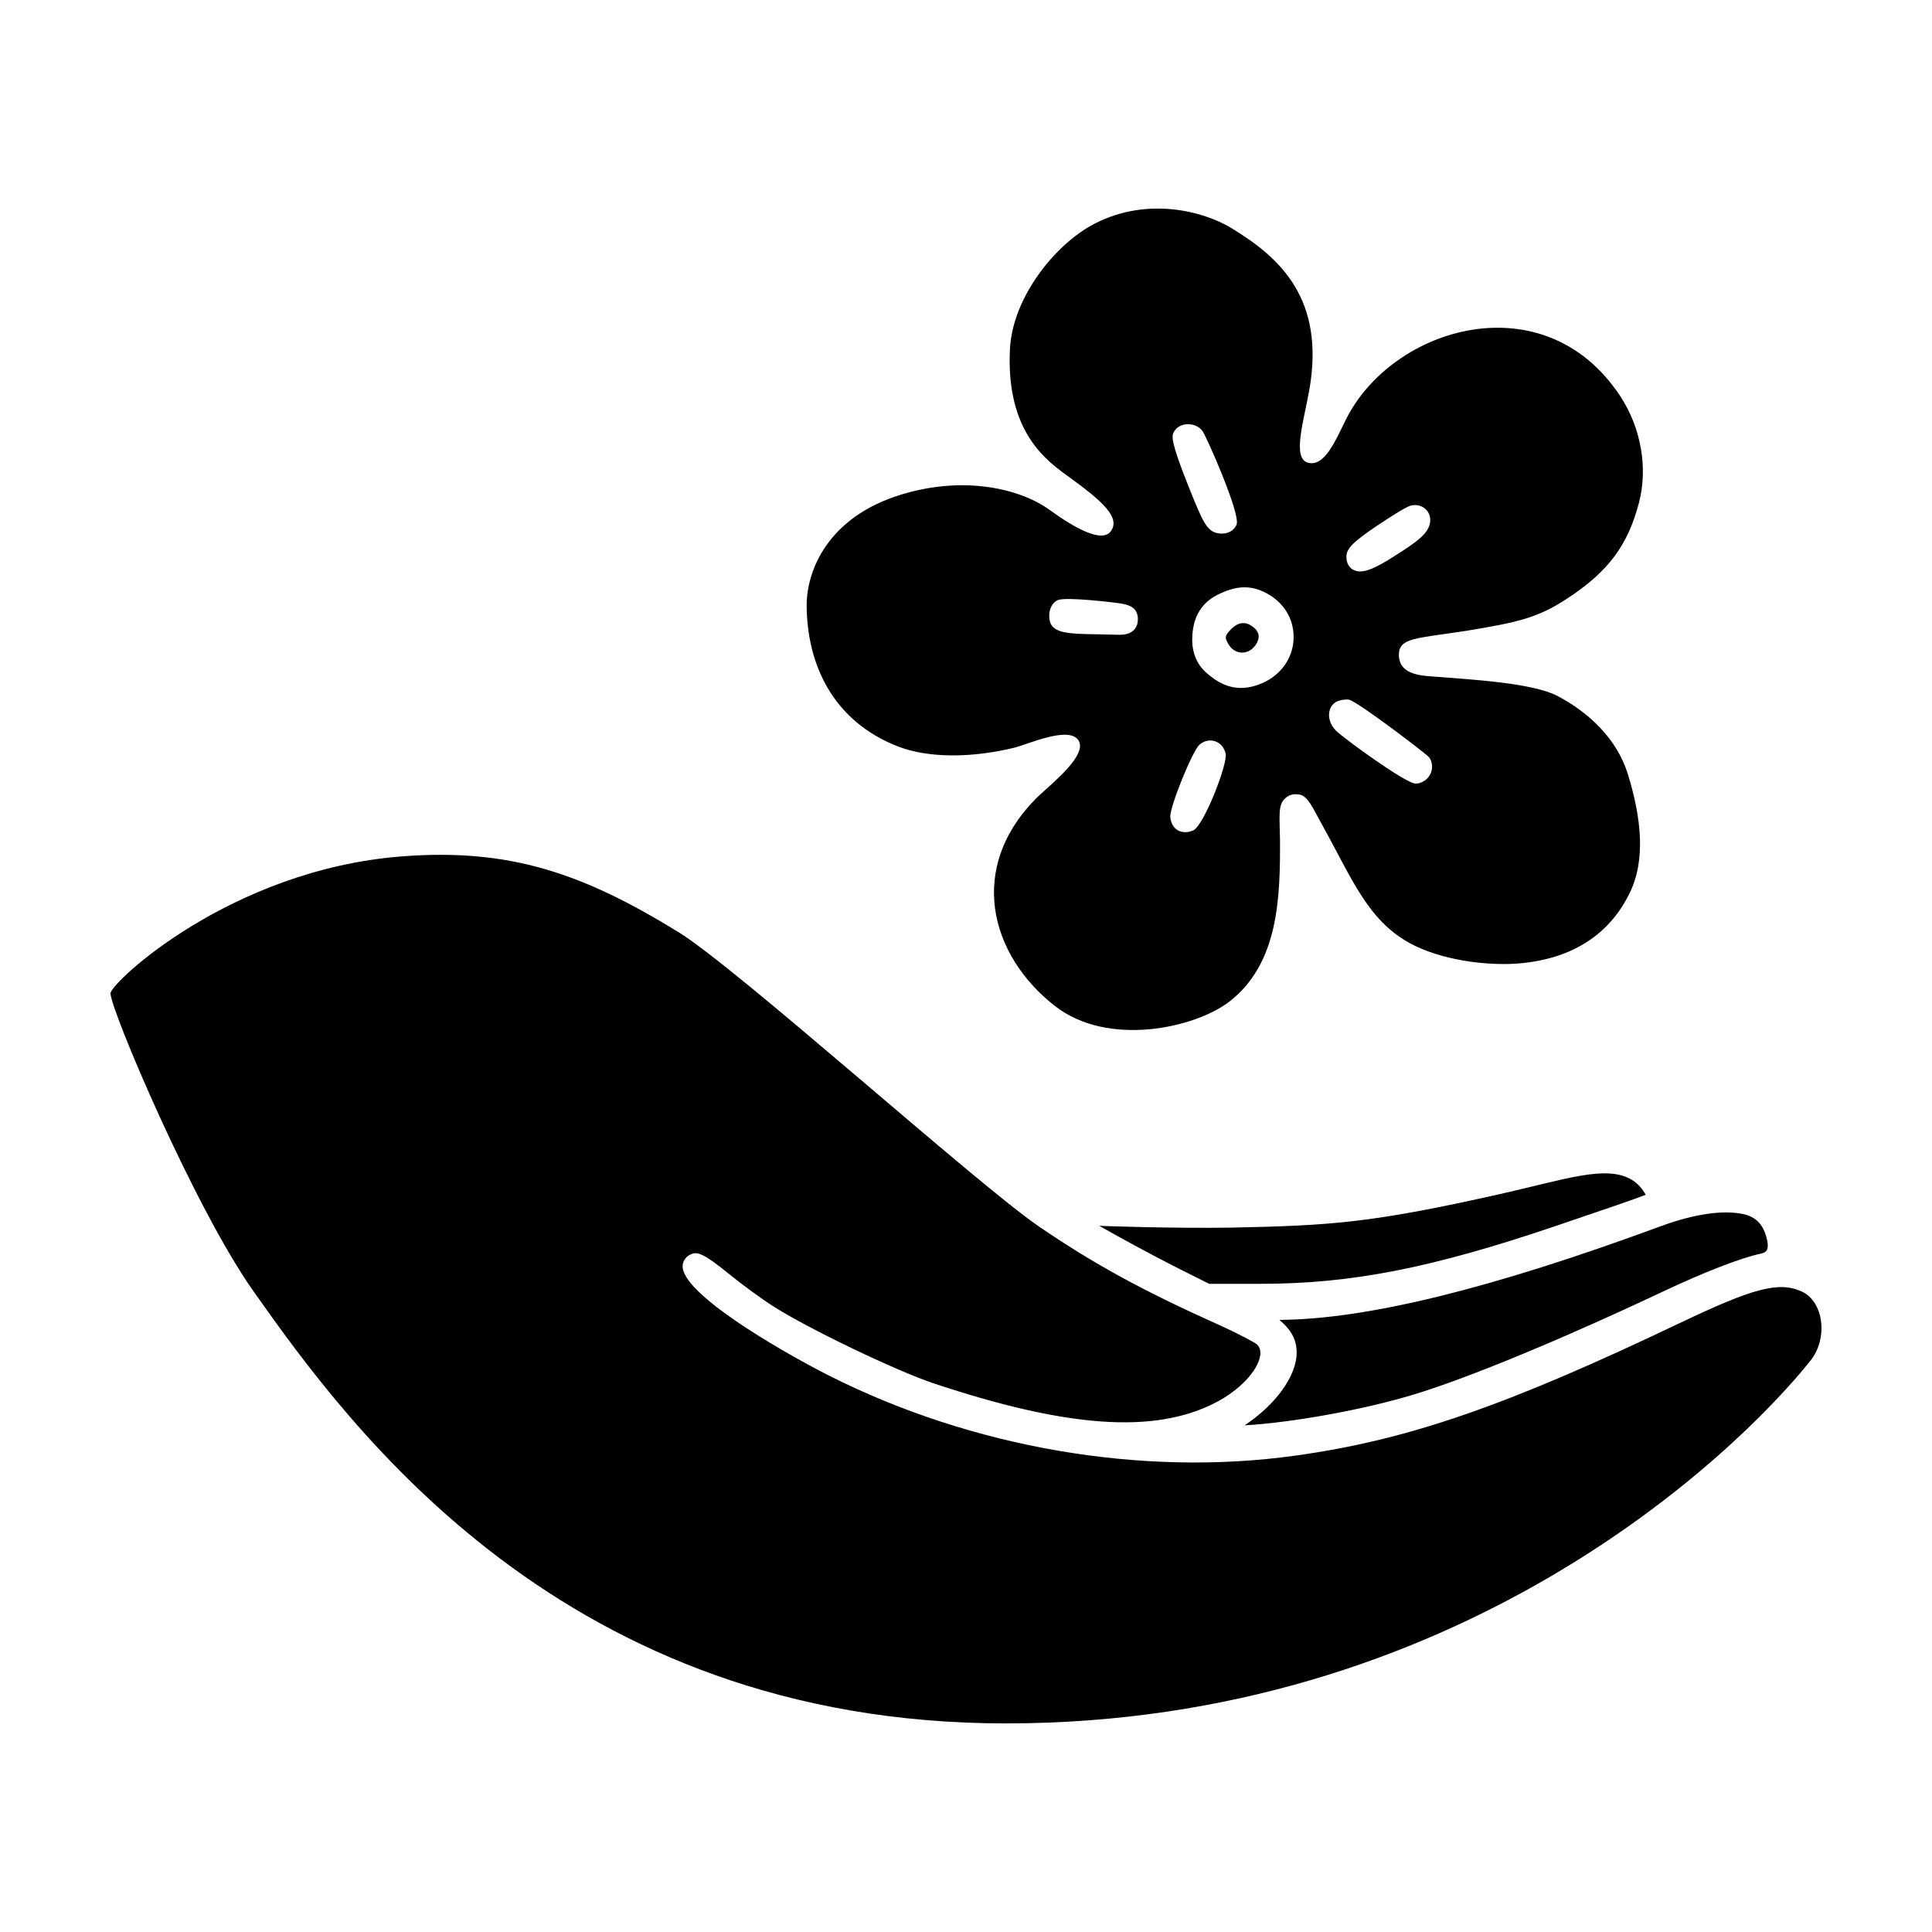 <?xml version="1.0" encoding="UTF-8"?>
<!-- Uploaded to: ICON Repo, www.iconrepo.com, Generator: ICON Repo Mixer Tools -->
<svg fill="#000000" width="800px" height="800px" version="1.1" viewBox="144 144 512 512" xmlns="http://www.w3.org/2000/svg">
 <path d="m483.05 493.78c23.043-0.121 56.121-8.242 101.09-24.828 8.832-3.258 16.652-4.379 21.965-3.18 3.18 0.75 5.027 2.594 5.984 5.996 0.473 1.633 0.516 2.902 0.121 3.57h-0.004c-0.086 0.152-0.359 0.613-1.496 0.871-5.34 1.133-15.121 4.926-26.164 10.141-26.957 12.711-51.602 22.887-65.914 27.223-13.145 3.988-31.855 7.391-44.805 8.16 8.172-5.394 13.801-13.09 13.801-19.266 0-3.352-1.316-5.914-4.574-8.688zm-18.609-9.555h13.609c24.129 0 45.367-4.168 78.387-15.375 13.871-4.711 21.062-7.164 23.695-8.223-0.867-1.586-2.176-3.082-3.789-4.027-6.797-3.965-17.609-0.02-34.816 3.836-34.059 7.672-44.777 8.352-71.273 8.898-14.871 0.238-34.207-0.414-34.949-0.484 5.356 3.078 15.059 8.305 20.453 11.027zm156.93 1.984c-6.168-2.731-13.168-0.637-31.957 8.297-46.516 22.203-72.301 31.102-102.19 35.258-40.617 5.664-85.672-2.086-123.62-21.262-13.543-6.898-39.039-21.836-38.691-29.039 0.035-0.676 0.332-2.336 2.402-3.148 1.492-0.637 3.332-0.02 9.566 5.047 3.457 2.84 8.82 6.769 11.961 8.762 8.914 5.762 32.359 17.039 42.527 20.461 35.453 11.82 58.469 13.441 74.578 5.223 6.383-3.215 11.43-8.508 12.02-12.586 0.176-1.266-0.105-2.227-0.875-2.941-0.488-0.441-4.297-2.562-10.125-5.203-20.129-9.023-33.039-16.078-47.621-26.035-16.48-11.246-79.926-68.406-95.539-78.016-25.242-15.531-44.656-22.328-73.457-20.062-45.395 3.566-77.066 33.562-77.066 36.285 0 4.289 22.293 56.922 37.91 78.973 25.816 36.586 82.48 114.5 199.34 114.5 119.47 0 193.21-71.062 213.25-96.113 4.746-5.934 3.562-15.75-2.414-18.398zm-45.992-137.12c-2.848-9.18-10.227-16.27-18.68-20.676-6.762-3.492-23.039-4.324-31.699-5.039-3.215-0.301-10.281-0.051-10.281-5.871 0-4.551 4.766-4.301 17.734-6.309 14.184-2.309 19.184-3.566 26.766-8.504 11.125-7.246 16.227-14.316 19.156-25.582 2.336-9.074 0.59-19.695-5.062-28.227-20.07-30.324-60.375-18.398-72.68 6.394-2.75 5.543-5.68 12.664-10.113 11.316-4.144-1.258-0.918-11.352 0.473-19.312 4.195-24.035-7.688-34.988-20.762-42.891-7.262-4.387-22.062-8.332-36.066-1.152-10.578 5.422-21.84 19.613-22.52 33.285-1.102 22.199 9.898 29.719 15.824 34.008 8.816 6.379 13.461 10.656 10.941 14.223-2.367 3.352-9.996-1.078-16.242-5.613-7.488-5.438-22.164-9.238-39.133-4.133-19.949 6.012-25.262 20.535-25.262 29.391 0.07 15.562 6.856 30.688 24.27 37.449 8.211 3.152 19.672 2.992 30.703 0.316 3.512-0.852 14.379-5.824 17.004-2.047s-6.504 11.129-10.594 14.902c-19.156 18.73-12.859 42.102 4.391 55.57 14.121 11.023 37.176 5.84 46.238-1.148 13.07-10.078 13.496-27.645 13.426-42.809-0.082-6.555-0.609-9.316 1.422-11.105 1.176-1.082 2.492-1.176 3.754-0.953 2.203 0.352 3.633 3.773 5.668 7.422 8.488 15.203 12.582 26.738 25.109 32.746 8.805 4.18 20.305 5.203 27.555 4.566 14.328-1.258 23.973-7.992 29.125-18.582 4.383-8.82 3.086-20.18-0.465-31.637zm-52.914-69.348c0.75 1.23 0.762 2.781 0.023 4.254-0.961 1.93-3.09 3.688-8.734 7.238-5.144 3.324-7.961 4.488-10.02 4.141-0.406-0.07-0.789-0.203-1.133-0.387-0.832-0.465-1.82-1.449-1.789-3.547 0.066-1.895 1.336-3.606 8.395-8.297 7.684-5.113 8.531-5.184 9.215-5.25 1.645-0.23 3.231 0.5 4.043 1.848zm-67.59-20.812c0.523-1.352 1.738-2.246 3.266-2.469 1.75-0.238 3.512 0.43 4.516 1.727 0.84 1.023 10.141 21.891 9.055 24.809-0.609 1.523-2.07 2.41-3.918 2.41-0.25 0-0.52-0.016-0.785-0.055-3.203-0.422-4.246-3.019-8.105-12.625-4.731-11.742-4.254-13.133-4.027-13.797zm-30.551 44.102c2.383-0.941 15.457 0.73 15.594 0.746 2.562 0.336 5.754 0.766 5.629 4.508-0.09 2.43-1.719 3.863-4.481 3.93-0.156 0-0.344 0.004-0.559 0.004-1.707 0-4.996-0.109-4.996-0.109-9.234-0.137-13.457-0.203-13.457-4.926-0.004-1.895 0.906-3.562 2.269-4.152zm35.891 61.047c-0.629 0.25-1.18 0.395-1.703 0.441-0.902 0.086-1.75-0.098-2.445-0.527-0.777-0.48-1.738-1.477-1.926-3.496-0.23-2.457 5.836-17.473 7.723-19.125 1.18-1.039 2.711-1.391 4.102-0.945 1.422 0.457 2.484 1.688 2.84 3.293 0.629 2.594-5.758 19.066-8.59 20.359zm19.219-39.469c-2.254 1.133-4.469 1.699-6.606 1.699-3.195 0-6.254-1.379-9.352-4.223-2.277-2.09-3.527-5.078-3.527-8.414 0-6.137 2.457-10.203 7.523-12.43 4.519-2.121 8.293-2.133 12.219 0.004 4.473 2.359 7.144 6.688 7.133 11.566-0.004 4.965-2.769 9.379-7.391 11.797zm43.73 24.289c-0.637 1.492-1.98 2.519-3.586 2.754l-0.727-0.031c-3.195-0.66-18.609-11.84-20.844-14.031-1.523-1.484-2.16-3.684-1.598-5.473 0.422-1.336 1.477-2.277 2.828-2.516 0.152-0.047 1.41-0.344 2.258-0.168l0.051 0.012c2.223 0.457 20.617 14.449 21.207 15.277 0.848 1.219 1.004 2.773 0.41 4.176zm-47.363-38.953c-1.832-1.328-3.762-0.996-5.481 0.719-1.828 1.891-1.719 2.281-0.906 3.812 0.812 1.559 2.215 2.473 3.769 2.473 1.641-0.004 3.113-1.004 3.953-2.664 0.867-1.688 0.418-3.141-1.336-4.34z"/>
</svg>